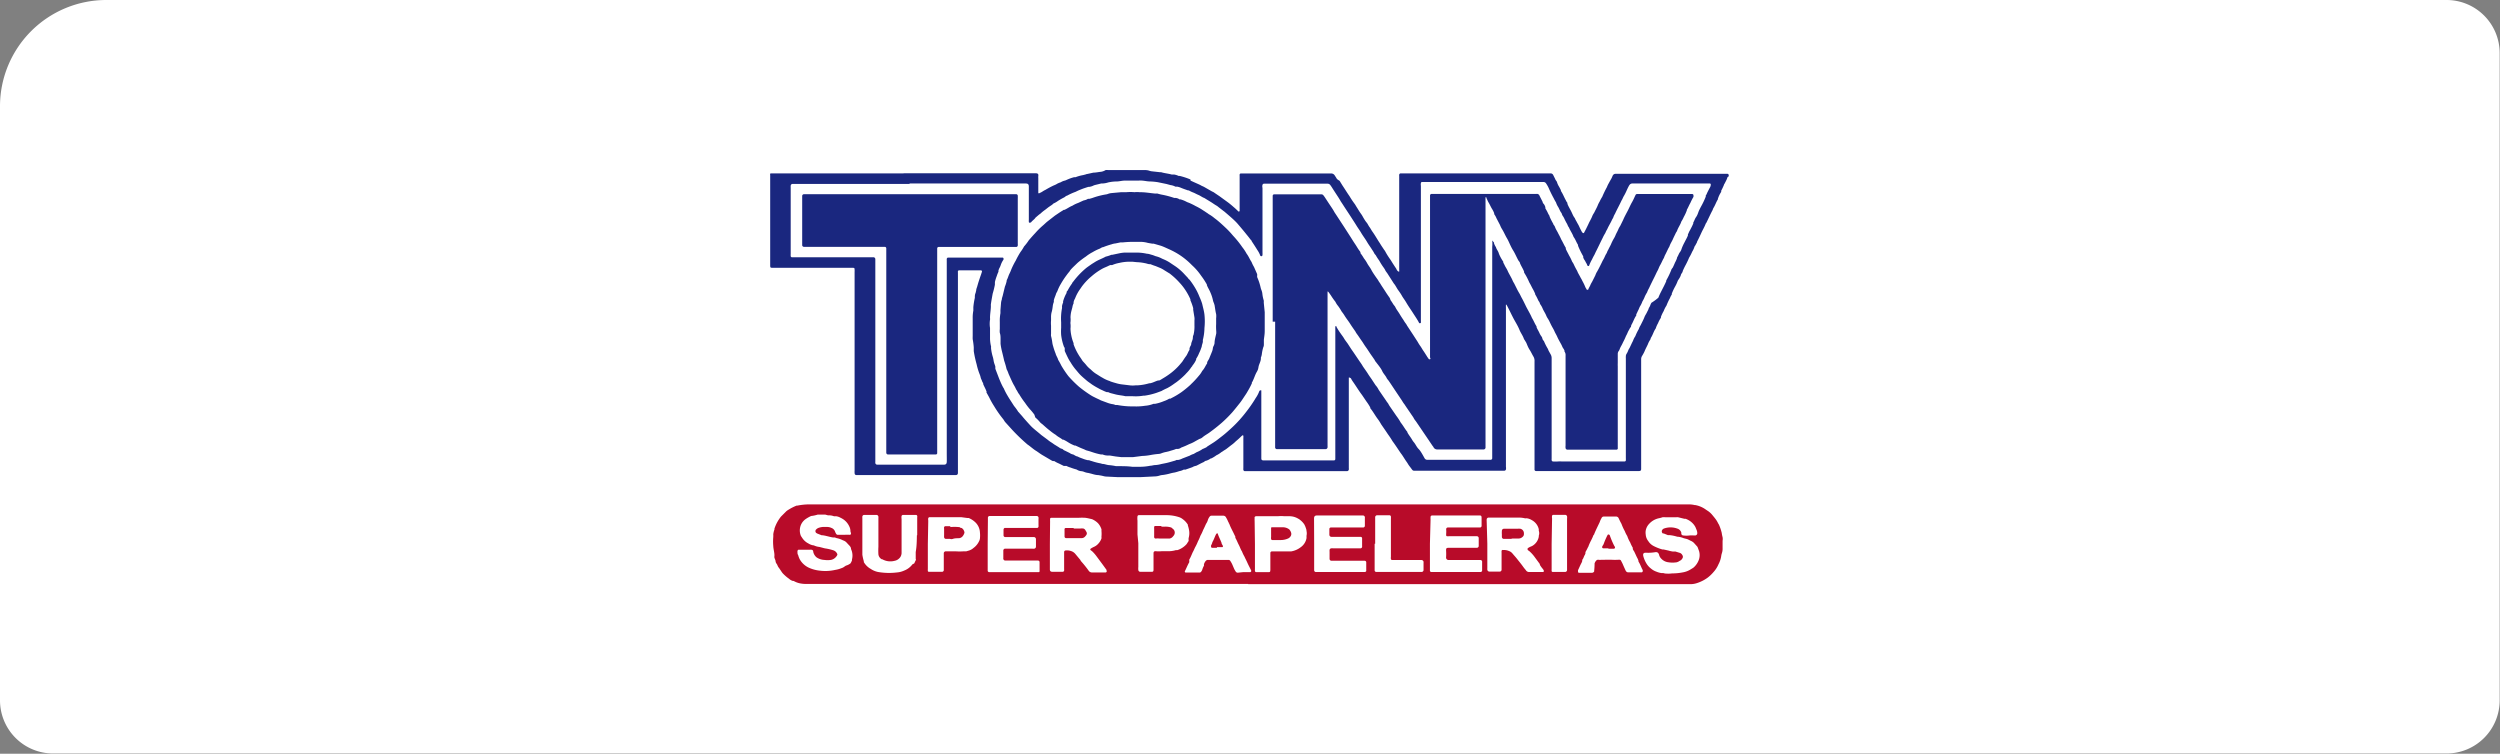 <svg xmlns="http://www.w3.org/2000/svg" viewBox="0 0 235.17 70.9"><rect x="0" y="0" width="235.17" height="70.9" fill="#808080" stroke="none"/><defs><style>.cls-1{fill:#fff;}.cls-2{fill:#1a277f;}.cls-3{fill:#b80b29;}</style></defs><title>TONY_COLOR</title><g id="Capa_2" data-name="Capa 2"><g id="Capa_1-2" data-name="Capa 1"><path class="cls-1" d="M10,0H230.14a5,5,0,0,1,5,5V65.88a5,5,0,0,1-5,5H5a5,5,0,0,1-5-5V10A10,10,0,0,1,10,0Z"/><path class="cls-2" d="M85,16.3H97.43c.16,0,.28.05.24.26a1.47,1.47,0,0,0,0,.21c0,.39,0,.79,0,1.19,0,.05,0,.11,0,.17s.07.07.09.05.21-.09.3-.16a2.28,2.28,0,0,1,.3-.17,8.14,8.14,0,0,1,.77-.41,1.73,1.73,0,0,0,.36-.18l.16-.07a.59.59,0,0,0,.16-.06,1.17,1.17,0,0,1,.35-.14.76.76,0,0,0,.16-.06,4.3,4.3,0,0,1,.71-.26l.14,0a3.67,3.67,0,0,1,.72-.2l.23-.06a.67.67,0,0,1,.19-.05l.54-.12c.24,0,.48-.06.72-.08A1.17,1.17,0,0,0,104,16a.59.59,0,0,1,.23,0l.49,0h3a1.2,1.2,0,0,1,.42.07,1.19,1.19,0,0,0,.26.05l.72.08s.08,0,.11,0c.32.1.65.12,1,.22l.23,0a1.51,1.51,0,0,1,.41.13l.11,0a6.81,6.81,0,0,1,1,.33L112,17a1.33,1.33,0,0,1,.21.09l.56.25.15.07a1.08,1.08,0,0,0,.24.12l.1.05.7.4c.08.05.16.07.23.12s.35.24.53.36l.77.56c.19.14.38.3.56.46a5.76,5.76,0,0,1,.44.41l0,0a.08.08,0,0,0,.12-.05s0-.09,0-.14V16.91c0-.13,0-.25,0-.38a.37.37,0,0,1,0-.11.12.12,0,0,1,.09-.1l.23,0h8.24a.39.39,0,0,1,.39.19c.07.11.14.21.2.32A1.27,1.27,0,0,0,126,17a.5.5,0,0,1,.08.12l.21.34c.23.34.44.69.66,1a8,8,0,0,0,.45.68c.09.11.15.24.23.36s.24.4.38.59.18.29.27.44.17.28.28.41.16.28.26.41.17.28.26.41c.23.32.42.65.64,1,.09.12.16.26.25.39l.24.36.07.09a6.48,6.48,0,0,0,.49.79c.09.13.17.27.26.41s.15.23.22.34a1.63,1.63,0,0,1,.11.17.43.43,0,0,0,.2.24h.06a.09.09,0,0,0,0-.05.37.37,0,0,0,0-.11c0-2.74,0-5.47,0-8.21v-.63a.49.49,0,0,1,0-.12.17.17,0,0,1,.11-.12h14.15a.27.27,0,0,1,.23.16l.17.34a.71.71,0,0,0,.13.22.46.46,0,0,1,.07.16,1.85,1.85,0,0,0,.13.29c.08.13.15.27.22.41l0,.07c.19.28.3.59.46.87a1,1,0,0,0,.15.25.2.2,0,0,1,0,.08c.11.3.29.56.42.85s.16.35.28.51a2.06,2.06,0,0,0,.17.33c.05.11.11.2.17.31s.15.33.24.49a1.28,1.28,0,0,0,.11.2s0,0,.06.06a.09.09,0,0,0,.11,0l.2-.38c.08-.17.17-.34.25-.52s.23-.42.32-.65.16-.28.23-.43.2-.38.28-.57a2.35,2.35,0,0,1,.19-.39,4.09,4.09,0,0,1,.25-.46s0,0,0,0a9.54,9.54,0,0,1,.44-.91,2.35,2.35,0,0,1,.19-.39c.06-.12.13-.24.2-.36a1.63,1.63,0,0,0,.11-.23l.06-.13a.3.3,0,0,1,.24-.14h10.5c.05,0,.1,0,.13.05a.22.22,0,0,1,0,.22c-.1,0-.11.14-.15.23s-.14.29-.22.44a.19.19,0,0,0-.05.1,5.52,5.52,0,0,1-.26.55s0,.07,0,.11a2.59,2.59,0,0,0-.31.65l0,.05c-.16.25-.25.54-.41.8a.47.47,0,0,0-.05.1,1,1,0,0,1-.11.24c-.15.3-.29.6-.44.91l-.09.18a.18.18,0,0,0-.05.07c-.11.3-.28.57-.41.86s-.26.56-.4.83c0,.07-.06.15-.1.22a1.09,1.09,0,0,1-.08.15.47.47,0,0,0-.06.09,2.09,2.09,0,0,1-.22.48,4.25,4.25,0,0,1-.29.56s0,0,0,0a7.08,7.08,0,0,1-.32.68,6.19,6.19,0,0,0-.28.58c0,.13-.14.23-.17.36s-.15.34-.26.49a.47.47,0,0,0-.05.1,3.47,3.47,0,0,1-.26.55,5.11,5.11,0,0,0-.29.63.2.2,0,0,1,0,.08,1.48,1.48,0,0,0-.17.33,5.74,5.74,0,0,0-.33.71,2.45,2.45,0,0,0-.26.51,3.47,3.47,0,0,0-.26.55s0,.05,0,.08a2.49,2.49,0,0,0-.27.51,2.45,2.45,0,0,0-.22.5l0,0c-.19.26-.26.57-.43.84-.05.07-.05.16-.09.22a1.94,1.94,0,0,0-.22.43c-.1.22-.22.43-.31.66a4.09,4.09,0,0,1-.25.46.6.6,0,0,0-.07.3v10.3c0,.14-.05.19-.19.2H144.5a.14.14,0,0,1-.15-.14.13.13,0,0,1,0-.06c0-.76,0-1.51,0-2.26V34a.78.78,0,0,0-.11-.47c-.12-.2-.21-.41-.34-.61s-.2-.37-.28-.57-.13-.23-.19-.35a.57.57,0,0,1-.08-.13c-.1-.3-.3-.55-.42-.85s-.31-.62-.48-.92c-.26-.47-.49-1-.74-1.44l0,0h-.05a0,0,0,0,0,0,0,.16.16,0,0,0,0,.08,1.48,1.48,0,0,0,0,.21c0,.63,0,1.27,0,1.91V43.91a.71.71,0,0,1,0,.25.16.16,0,0,1-.15.12h-8.5a.21.21,0,0,1-.13-.05.87.87,0,0,1-.09-.11c-.11-.16-.24-.3-.34-.47s-.16-.24-.24-.36l-.25-.39-.08-.12-.12-.16c-.26-.38-.5-.76-.77-1.12a7.31,7.31,0,0,0-.43-.65c-.21-.32-.42-.62-.64-.94l0,0a4.45,4.45,0,0,0-.38-.58c-.22-.31-.4-.64-.64-.93a.18.18,0,0,1,0-.07,4.83,4.83,0,0,0-.36-.56l-.42-.62,0,0c-.29-.38-.54-.8-.82-1.2a2.16,2.16,0,0,1-.22-.36s-.08-.06-.13-.07a.08.08,0,0,0-.07,0c0,.05,0,.09,0,.14,0,1.17,0,2.34,0,3.51,0,1.53,0,3,0,4.58,0,.09,0,.17,0,.26a.88.88,0,0,1,0,.17.18.18,0,0,1-.17.14h-9.63a.17.17,0,0,1-.12-.11,1.41,1.41,0,0,1,0-.2V41.21a1.79,1.79,0,0,0,0-.23s-.08-.07-.12,0l-.06.05a6.29,6.29,0,0,1-.47.43l-.07.06a3.08,3.08,0,0,1-.44.37l-.41.32c-.11.09-.25.15-.36.24l-.15.09a2,2,0,0,1-.46.29,2.83,2.83,0,0,1-.47.29l-.05,0a1.59,1.59,0,0,1-.43.22c-.11,0-.2.12-.31.16s-.36.18-.54.27l-.11.05a.93.93,0,0,0-.35.13s0,0,0,0l-.66.23a.43.43,0,0,0-.16,0,1.25,1.25,0,0,1-.41.14h0a3.81,3.81,0,0,1-.45.13,3.63,3.63,0,0,0-.45.1,4.67,4.67,0,0,1-.65.13,1.28,1.28,0,0,0-.34.07,1.7,1.7,0,0,1-.31.06l-1.39.07h-2.26l-1-.05c-.16,0-.32-.06-.48-.09l-.29-.05c-.22,0-.44-.07-.65-.13l-.28-.07a1.44,1.44,0,0,1-.42-.11.94.94,0,0,0-.28-.06.92.92,0,0,1-.33-.11.38.38,0,0,0-.13-.06,4.51,4.51,0,0,1-.52-.17,1.77,1.77,0,0,1-.38-.15l-.14,0-.11,0-.46-.23a2.3,2.3,0,0,1-.44-.23s-.09,0-.13,0a.52.52,0,0,1-.13-.06l-.85-.5c-.19-.11-.37-.25-.55-.37l0,0c-.31-.18-.57-.44-.86-.63l0,0a17.72,17.72,0,0,1-1.4-1.34l-.68-.75c-.08-.09-.13-.2-.2-.29a10.43,10.43,0,0,1-.86-1.23,7.44,7.44,0,0,1-.44-.78c-.08-.16-.18-.32-.26-.48s0,0,0-.08c-.08-.25-.22-.48-.32-.72,0-.06,0-.12-.07-.19l-.08-.21a1,1,0,0,1-.1-.27,1.52,1.52,0,0,0-.06-.2,6.06,6.06,0,0,1-.31-1,0,0,0,0,1,0,0,10.54,10.54,0,0,1-.27-1.24c0-.11,0-.23,0-.35a6.76,6.76,0,0,0-.1-.77,2.83,2.83,0,0,1,0-.29c0-.56,0-1.12,0-1.68a3.5,3.5,0,0,1,.06-.72c0-.11,0-.21,0-.32a6.45,6.45,0,0,1,.14-.88c0-.16,0-.31.07-.46l.06-.25c0-.14.08-.28.11-.42l.09-.31c.08-.25.16-.49.25-.74l.09-.28a.11.11,0,0,0-.08-.13H90.21a.11.11,0,0,0-.1.09.26.26,0,0,0,0,.11V44.48c0,.14-.07.2-.19.21H80.58c-.13,0-.19-.07-.19-.21a1.27,1.27,0,0,1,0-.2c0-.67,0-1.33,0-2V25.58a1.27,1.27,0,0,0,0-.2c0-.14,0-.19-.2-.19H72.67c-.18,0-.22,0-.22-.24V16.48a.2.2,0,0,1,0-.11s0-.06.06-.06H85Zm.55,1h-11a.18.18,0,0,0-.17.17,1.27,1.27,0,0,0,0,.2v6.2a1.64,1.64,0,0,0,0,.23.13.13,0,0,0,.1.1l.2,0h7.51a.18.18,0,0,1,.15.18c0,.13,0,.25,0,.38V42.06c0,.23,0,.46,0,.69v.12c0,.18,0,.36,0,.55a.66.66,0,0,0,0,.14.18.18,0,0,0,.16.15h6.29c.19,0,.26-.08.27-.26s0-.49,0-.73V24.46a.45.45,0,0,1,0-.11.15.15,0,0,1,.11-.12l.17,0h4.84l.15,0a.12.12,0,0,1,.07.14l0,.05a1.89,1.89,0,0,0-.26.51,2,2,0,0,1-.09.22,1.13,1.13,0,0,0-.13.32.42.42,0,0,1,0,.1,2.5,2.5,0,0,0-.15.38,3.89,3.89,0,0,0-.18.58s0,.07,0,.11a.69.69,0,0,0,0,.13,8.11,8.11,0,0,1-.21.85v0c-.06.33-.12.65-.17,1a.77.77,0,0,0,0,.15c0,.39-.09.79-.08,1.18a.25.25,0,0,1,0,.12,2.55,2.55,0,0,0,0,.78c0,.12,0,.25,0,.37s0,.16,0,.23,0,.29,0,.44a3.38,3.38,0,0,0,.1.71,1.2,1.2,0,0,0,0,.2,4.38,4.38,0,0,0,.17.8,2.3,2.3,0,0,1,.06.28,1.86,1.86,0,0,0,.1.39,1.42,1.42,0,0,1,.07.22c0,.06,0,.13,0,.2l.36.94c.1.24.2.48.32.71s.1.15.13.23a5.2,5.2,0,0,0,.32.62c.12.21.25.41.38.61l.25.39a4.74,4.74,0,0,1,.37.51.34.34,0,0,0,.08.09c.12.15.26.29.38.44s.48.55.73.82.66.57,1,.87l.58.43a3.18,3.18,0,0,0,.37.27c.12.07.22.16.34.23s.26.16.39.24a.63.63,0,0,0,.23.12.28.28,0,0,1,.15.08.31.31,0,0,0,.14.09l.47.23a.77.77,0,0,0,.32.14.55.55,0,0,1,.15.08l.15.08a.72.72,0,0,1,.22.08c.12.06.25.1.38.15a2.77,2.77,0,0,0,.49.15l.11,0a2.29,2.29,0,0,0,.28.09,5.67,5.67,0,0,0,.81.21l.17.05c.2,0,.39.09.59.11a5.21,5.21,0,0,1,.69.1l.2,0c.44,0,.89,0,1.33.06h.21l.49,0a5.07,5.07,0,0,0,1-.1c.14,0,.27-.05.41-.06a2.59,2.59,0,0,0,.62-.1l.4-.08c.3-.06.6-.16.9-.24l.13-.06a.33.33,0,0,1,.13,0,1.3,1.3,0,0,0,.42-.14l.13-.05.57-.22a1.53,1.53,0,0,1,.37-.16l.1-.06.17-.1a2.52,2.52,0,0,0,.56-.3.69.69,0,0,1,.13-.05l.13-.07c.08,0,.15-.1.22-.14l.58-.37c.26-.17.5-.37.75-.56s.49-.4.72-.61a12,12,0,0,0,.95-.94c.23-.26.45-.52.66-.8a12.44,12.44,0,0,0,.78-1.12l.07-.12a2.76,2.76,0,0,0,.33-.61.19.19,0,0,1,.1-.13.3.3,0,0,1,.11,0s0,.07,0,.1c0,.44,0,.89,0,1.33,0,1.18,0,2.36,0,3.54v1.42c0,.14.05.19.19.2h6.67a.17.17,0,0,0,.1-.1s0-.06,0-.09c0-.32,0-.64,0-1V34.4c0-1.15,0-2.3,0-3.45a1.36,1.36,0,0,1,0-.2s0,0,0-.05a.09.09,0,0,1,.11,0l0,.05a6.05,6.05,0,0,0,.4.63c.1.15.22.29.31.45s.23.33.35.5l.33.51.23.33.52.77c.1.15.21.29.3.45s.36.51.52.77.31.44.45.67l.27.41a1.8,1.8,0,0,1,.29.43l0,0,.41.6.31.45c.06.11.16.2.21.31s.2.31.3.46l.44.64a5.23,5.23,0,0,1,.41.63c.23.28.39.6.62.87l0,.05c.13.24.31.45.44.68a1.7,1.7,0,0,0,.15.22c.18.2.27.46.47.66s.39.57.56.87a.28.28,0,0,0,.21.14h5.86l.17,0a.15.15,0,0,0,.12-.14V23.23a3.08,3.08,0,0,0,0-.61s0,0,0,0,0,0,0,0h0l.17.2,0,.07a1.52,1.52,0,0,0,.18.36c.05.2.2.35.26.55s.25.56.43.82c0,0,0,.05,0,.08l.12.23c.08.19.21.35.29.54s.19.37.29.56a3.59,3.59,0,0,1,.17.34,1.24,1.24,0,0,0,.1.2,1.62,1.62,0,0,1,.1.18l.22.44c.07.14.14.27.22.4s.15.3.23.44.24.46.35.69c.19.4.44.78.61,1.19.16.25.26.54.43.79l0,.07c.07.2.19.36.27.55a1.78,1.78,0,0,0,.17.3.49.49,0,0,1,.11.23.35.35,0,0,0,.08.16l.07.09a5,5,0,0,0,.35.69,1.54,1.54,0,0,1,.08.19l.21.38a.68.68,0,0,1,.08.34v9.45a.66.66,0,0,0,0,.14.15.15,0,0,0,.11.12,4.15,4.15,0,0,0,.49,0,2.06,2.06,0,0,1,.35,0h5.91a.12.12,0,0,0,.12-.1,1.49,1.49,0,0,0,0-.21c0-.26,0-.52,0-.78V33.71a1.09,1.09,0,0,1,0-.18.45.45,0,0,1,.07-.25,1.68,1.68,0,0,0,.16-.33.31.31,0,0,1,.05-.1l.09-.16.17-.36c.05-.12.12-.22.16-.34a1.55,1.55,0,0,1,.19-.36,4.73,4.73,0,0,1,.33-.68v0a1.33,1.33,0,0,1,.16-.34l.17-.34a4.28,4.28,0,0,0,.2-.44c.06-.16.16-.29.23-.44s.13-.23.17-.37a.19.19,0,0,1,.05-.1,1.51,1.51,0,0,0,.09-.18,1.23,1.23,0,0,1,.12-.26A4.64,4.64,0,0,0,156,28a5.45,5.45,0,0,1,.25-.55c.17-.34.35-.67.49-1l0-.07a7.52,7.52,0,0,0,.48-1c0-.05.05-.09.07-.13l.07-.09c.07-.15.14-.3.2-.45a2.57,2.57,0,0,0,.2-.45l0-.05c.11-.15.15-.33.26-.48s.14-.24.18-.37a4.66,4.66,0,0,1,.28-.6c.1-.21.22-.4.3-.62l0-.1c.06-.09.09-.2.14-.29s.11-.19.15-.28a4,4,0,0,0,.22-.47.12.12,0,0,1,0-.08c.1-.16.14-.34.25-.49s.17-.32.23-.49.14-.3.21-.45a7.52,7.52,0,0,0,.48-1,.31.31,0,0,1,0-.1.72.72,0,0,0,.12-.23c.09-.18.18-.36.28-.54a.55.55,0,0,0,.07-.28.11.11,0,0,0-.07-.08h-7.3a.32.32,0,0,0-.26.12.67.67,0,0,0-.09.14c-.07.13-.13.26-.19.39a4.66,4.66,0,0,1-.25.5c-.09.14-.14.31-.24.46-.19.42-.42.82-.61,1.24a1.5,1.5,0,0,0-.16.34.54.54,0,0,1-.07.13,1.51,1.51,0,0,0-.09.18c-.13.27-.29.52-.41.8a2,2,0,0,0-.18.36,3.37,3.37,0,0,0-.25.46c-.21.41-.4.83-.61,1.24-.07.13-.12.27-.19.39s-.14.26-.2.39a3.67,3.67,0,0,0-.28.6s0,0,0,0a.08.08,0,0,1-.12,0s-.05,0-.06-.07-.09-.19-.14-.28a1,1,0,0,0-.1-.18.91.91,0,0,1-.13-.26.47.47,0,0,0,0-.1c-.18-.31-.34-.63-.49-1a.2.2,0,0,0,0-.08c-.16-.24-.24-.52-.42-.75,0,0,0,0,0,0-.1-.3-.29-.55-.41-.83a.33.33,0,0,0-.06-.1s-.05-.08-.07-.13a1.47,1.47,0,0,0-.14-.28c-.06-.12-.13-.24-.18-.36a1.56,1.56,0,0,0-.16-.28c-.07-.09-.07-.22-.15-.31s-.17-.34-.27-.51a1.78,1.78,0,0,1-.21-.44,3.59,3.59,0,0,1-.21-.38c-.17-.31-.33-.63-.49-1a3.18,3.18,0,0,0-.23-.4.29.29,0,0,0-.27-.14H133.79c-.06,0-.1,0-.13.11a.71.71,0,0,0,0,.25V28c0,.75,0,1.49,0,2.24a.26.26,0,0,1,0,.11.08.08,0,0,1-.09.05s-.05,0-.06,0-.1-.19-.16-.28c-.15-.25-.32-.5-.48-.75s-.4-.59-.58-.9-.32-.46-.45-.71a5.5,5.5,0,0,0-.34-.5c-.12-.18-.21-.37-.34-.54a.71.71,0,0,1-.1-.14l-.5-.78c-.05-.09-.12-.17-.18-.26a.37.37,0,0,1-.07-.12,1.76,1.76,0,0,0-.14-.23,6,6,0,0,1-.43-.68,4.45,4.45,0,0,1-.33-.51,1,1,0,0,1-.13-.16,2.07,2.07,0,0,0-.19-.32c-.16-.26-.35-.51-.5-.77s-.38-.56-.55-.85-.3-.45-.44-.68-.35-.55-.53-.83-.53-.8-.79-1.21l-.16-.24c-.13-.24-.28-.46-.43-.69s-.22-.34-.33-.51a3.78,3.78,0,0,0-.22-.33.31.31,0,0,0-.25-.13h-6a.15.15,0,0,0-.13.11.54.54,0,0,0,0,.28v3.92c0,.17,0,.34,0,.52s0,.48,0,.72,0,.6,0,.9a1.77,1.77,0,0,1,0,.23.13.13,0,0,1-.08.14c-.06,0-.12,0-.15-.11a2.23,2.23,0,0,0-.26-.48c-.17-.28-.34-.54-.52-.81,0-.07-.1-.14-.15-.21s-.22-.29-.34-.43c-.26-.33-.54-.66-.83-1s-.83-.79-1.26-1.16l-.07-.05-.48-.37a1.33,1.33,0,0,0-.19-.14c-.18-.1-.35-.23-.53-.34l-.62-.38c-.19-.06-.35-.2-.54-.28s-.29-.14-.44-.21a2.52,2.52,0,0,1-.47-.22l-.08,0c-.22-.08-.44-.15-.65-.24a1.65,1.65,0,0,0-.36-.11l-.17,0a1.29,1.29,0,0,0-.47-.15l-.36-.1-.82-.17a5.85,5.85,0,0,0-.72-.07c-.26,0-.5-.06-.75-.08s-.27,0-.41,0h-.87l-.37,0c-.24,0-.48.07-.72.08a3.84,3.84,0,0,0-.83.09,2.05,2.05,0,0,1-.54.1.53.53,0,0,0-.12,0l-.53.13a1.06,1.06,0,0,0-.19.06,1.28,1.28,0,0,1-.42.13l-.08,0c-.24.08-.48.15-.71.25a4,4,0,0,0-.47.21,5.54,5.54,0,0,0-.82.37c-.09,0-.18.12-.27.16a6.65,6.65,0,0,0-.58.33,2,2,0,0,1-.37.22.27.27,0,0,0-.12.09,1.59,1.59,0,0,1-.21.15l-.19.13-.32.25a3.47,3.47,0,0,0-.43.35l-.14.1-.33.28c-.1.17-.28.26-.4.42a.2.2,0,0,1-.13.06.08.08,0,0,1-.1-.07,1.69,1.69,0,0,1,0-.23c0-1,0-2.07,0-3.1,0-.22-.09-.29-.3-.29H85.57Z"/><path class="cls-3" d="M117.41,54.93H75.8a2.76,2.76,0,0,1-.57-.06,2,2,0,0,1-.57-.22.18.18,0,0,0-.07,0,.91.91,0,0,1-.37-.21A3.54,3.54,0,0,1,73.7,54a1.22,1.22,0,0,1-.2-.25l-.21-.31a.9.9,0,0,1-.17-.3l-.06-.1a.51.51,0,0,1-.1-.21c0-.12-.07-.24-.11-.36a.87.87,0,0,1,0-.22c0-.3-.1-.59-.11-.89a4.74,4.74,0,0,1,0-.84,2.34,2.34,0,0,0,0-.26,1.85,1.85,0,0,1,.11-.45l0-.08a3.62,3.62,0,0,1,.62-1.14l.51-.51a2,2,0,0,1,.24-.16,4.4,4.4,0,0,1,.72-.36l.08,0a5.77,5.77,0,0,1,.92-.11h82.84a2.25,2.25,0,0,1,.63.06h.06a2.46,2.46,0,0,1,1,.43l.24.16a1.94,1.94,0,0,1,.36.34c.13.16.27.32.39.5s.14.27.23.4a4.33,4.33,0,0,1,.27.79,2.83,2.83,0,0,0,.08.4,1,1,0,0,1,0,.34v.7a1.33,1.33,0,0,1-.07.48,1.46,1.46,0,0,0-.05.2,2.38,2.38,0,0,1-.26.82l0,0a2.59,2.59,0,0,1-.48.75,3.52,3.52,0,0,1-.52.5,3.48,3.48,0,0,1-1,.52,1.94,1.94,0,0,1-.63.11H117.41Zm17.1-3.78h0v2.53a.14.14,0,0,0,.13.13h4.64a.16.16,0,0,0,.14-.13s0,0,0-.08v-.7a.24.24,0,0,0,0-.08.16.16,0,0,0-.16-.14h-3a.23.23,0,0,1-.23-.25,4.64,4.64,0,0,0,0-.64c0-.18,0-.26.25-.26h2.67a.18.18,0,0,0,.15-.16c0-.25,0-.5,0-.75a.18.18,0,0,0-.18-.18h-2.61a.69.69,0,0,1-.2,0,.08.08,0,0,1-.07-.08,1,1,0,0,1,0-.17,2.42,2.42,0,0,0,0-.38.16.16,0,0,1,.16-.19h3.05a.18.18,0,0,0,.12-.12.19.19,0,0,0,0-.08c0-.23,0-.47,0-.7s-.07-.23-.23-.23h-4.44a.15.15,0,0,0-.13.12,2.46,2.46,0,0,0,0,.26Zm-41.6,0h0v2.55a.16.16,0,0,0,.12.12h4.55l.14,0a.08.08,0,0,0,.07-.08.43.43,0,0,0,0-.11v-.67s0-.06,0-.09a.15.15,0,0,0-.15-.14h-3.1a.2.2,0,0,1-.16-.15.28.28,0,0,1,0-.09v-.72a.18.18,0,0,1,.18-.16h2.52a.9.9,0,0,0,.23,0,.2.2,0,0,0,.14-.17v-.73a.2.2,0,0,0-.19-.19H94.55a.16.16,0,0,1-.15-.15l0-.55a.19.19,0,0,1,.11-.16l.17,0h2.9a.14.14,0,0,0,.11-.12.49.49,0,0,0,0-.12c0-.2,0-.4,0-.61a.36.36,0,0,0,0-.14.17.17,0,0,0-.17-.13H93.08a.16.16,0,0,0-.15.15c0,.07,0,.15,0,.23Zm47,0h0v2.32a.41.41,0,0,0,0,.11.2.2,0,0,0,.19.19h1a.19.19,0,0,0,.15-.15s0-.08,0-.12c0-.5,0-1,0-1.51a1,1,0,0,1,0-.17.11.11,0,0,1,.07-.08.16.16,0,0,1,.09,0,1.19,1.19,0,0,1,.53.09.76.76,0,0,1,.33.23c.15.18.31.35.45.53s.38.47.55.71.2.24.28.36a.36.36,0,0,0,.3.15h1.19l.11,0a.1.1,0,0,0,.07-.14.64.64,0,0,0-.08-.14,2.7,2.7,0,0,1-.29-.4l0-.07-.45-.61a3.53,3.53,0,0,0-.51-.58l-.19-.14s0-.13,0-.15a1.55,1.55,0,0,1,.36-.19l.1-.05a1.26,1.26,0,0,0,.59-.85s0-.06,0-.09a.72.72,0,0,0,0-.48l0-.14a1.3,1.3,0,0,0-.65-.85,1.2,1.2,0,0,0-.51-.18.47.47,0,0,1-.17,0,2.24,2.24,0,0,0-.52-.06H140a.19.19,0,0,0-.15.15,1.48,1.48,0,0,0,0,.21Zm-16.29,0h0v2.49a.17.17,0,0,0,.16.17h4.64s.09-.06.1-.09,0,0,0-.06v-.75a.15.15,0,0,0-.14-.16h-3.13a.18.18,0,0,1-.18-.19c0-.22,0-.44,0-.66a.88.88,0,0,1,0-.17.18.18,0,0,1,.16-.15,1,1,0,0,1,.17,0H128a.16.16,0,0,0,.13-.13.13.13,0,0,0,0-.06v-.66s0-.08,0-.12a.15.15,0,0,0-.12-.11h-2.78a.2.2,0,0,1-.18-.2c0-.18,0-.36,0-.55a.15.15,0,0,1,.13-.13l.23,0h2.84a.17.17,0,0,0,.14-.14V49.4c0-.23,0-.45,0-.67a.19.19,0,0,0,0-.08.18.18,0,0,0-.18-.16h-4.32c-.2,0-.28.08-.28.3ZM77.64,48.41H77.2l-.29,0a3.13,3.13,0,0,1-.53.12l-.06,0a3.35,3.35,0,0,0-.55.31,1.28,1.28,0,0,0-.51.81v0a1.34,1.34,0,0,0,.07.74.53.53,0,0,0,.06.1l.08.12a1.47,1.47,0,0,0,.57.51,1.3,1.3,0,0,0,.46.18l.05,0a1.61,1.61,0,0,0,.53.15l.31.08a1.83,1.83,0,0,0,.25.06,4.55,4.55,0,0,1,.73.17.6.6,0,0,1,.38.33.14.14,0,0,1,0,.14,1,1,0,0,1-.12.17.84.84,0,0,1-.46.27,2.24,2.24,0,0,1-.63,0,1.39,1.39,0,0,1-.71-.23.52.52,0,0,1-.11-.1.93.93,0,0,1-.22-.43c0-.18-.13-.21-.29-.2h-.09l-.55,0h-.32l-.14,0a.14.14,0,0,0-.09.13.39.39,0,0,0,0,.15c0,.07,0,.14.06.22a1.93,1.93,0,0,0,.15.4,1.9,1.9,0,0,0,.83.78,3.28,3.28,0,0,0,1.06.29,4.11,4.11,0,0,0,1.44-.07,2.64,2.64,0,0,0,.61-.17.75.75,0,0,0,.25-.13l.15-.1A1.27,1.27,0,0,0,80,53a1.22,1.22,0,0,0,.14-.28.13.13,0,0,0,0-.08,1.44,1.44,0,0,0-.09-1l0-.08a.65.65,0,0,0-.17-.26L79.6,51a.81.81,0,0,0-.3-.17,2.14,2.14,0,0,0-.6-.21l-.16-.06-.17,0c-.34-.05-.67-.17-1-.21l-.08,0-.41-.16-.1-.06a.22.22,0,0,1,0-.33.6.6,0,0,1,.21-.14,1.51,1.51,0,0,1,.63-.09h.14a1,1,0,0,1,.45.09.57.57,0,0,1,.34.34,1,1,0,0,0,.1.21.18.18,0,0,0,.16.1c.22,0,.43,0,.64,0a2.7,2.7,0,0,1,.49,0,.13.13,0,0,0,.11-.08A.57.57,0,0,0,80,50a1,1,0,0,0-.11-.48,1.62,1.62,0,0,0-.52-.64,2.17,2.17,0,0,0-.33-.19,1.1,1.1,0,0,0-.41-.13.67.67,0,0,1-.19,0,1.27,1.27,0,0,0-.54-.08Zm21.12,2.78h0v2.37c0,.16.07.21.21.23h1a.15.15,0,0,0,.13-.11,1.11,1.11,0,0,0,0-.17c0-.35,0-.7,0-1,0-.19,0-.38,0-.58a.15.15,0,0,1,.14-.15,1.16,1.16,0,0,1,.49.05.85.85,0,0,1,.41.26l.5.6c0,.06.08.13.13.19a10.16,10.16,0,0,1,.65.82.37.37,0,0,0,.32.15H104a.11.11,0,0,0,.09-.17.25.25,0,0,0,0-.07l-.34-.47-.6-.81a3.57,3.57,0,0,0-.4-.46,1.67,1.67,0,0,0-.16-.12.09.09,0,0,1,0-.13,2,2,0,0,1,.32-.18,1.15,1.15,0,0,0,.38-.27,1.42,1.42,0,0,0,.32-.51.49.49,0,0,0,0-.16,2.81,2.81,0,0,0,0-.58.32.32,0,0,0,0-.14,1.55,1.55,0,0,0-.33-.57,1.84,1.84,0,0,0-.55-.37c-.21-.05-.41-.1-.62-.13a5,5,0,0,0-.67,0H99l-.14,0a.13.13,0,0,0-.08.08,2,2,0,0,0,0,.23Zm58.52,2.75a5.34,5.34,0,0,0,1.08-.11,2,2,0,0,0,.71-.29l.13-.08a.71.71,0,0,0,.14-.1,1.75,1.75,0,0,0,.44-.63,1.33,1.33,0,0,0,.05-.88l-.12-.33a.47.47,0,0,0-.05-.1l-.27-.3a.88.88,0,0,0-.33-.24c-.11-.05-.22-.12-.33-.16s-.25-.06-.37-.1a1.87,1.87,0,0,0-.53-.13l-.05,0a3.45,3.45,0,0,0-.71-.15l-.17,0-.4-.16-.08,0a.24.24,0,0,1-.07-.31.36.36,0,0,1,.17-.15,1.85,1.85,0,0,1,1.25,0,.57.57,0,0,1,.39.39.36.36,0,0,0,0,.11.19.19,0,0,0,.19.15,2.25,2.25,0,0,0,.58,0,2.69,2.69,0,0,1,.4,0h.15a.21.21,0,0,0,.18-.2.81.81,0,0,0-.06-.31l-.12-.29-.06-.1a1.64,1.64,0,0,0-.72-.61l-.13-.06-.13,0-.57-.14a.65.65,0,0,0-.2,0h-1a1,1,0,0,0-.29,0,2,2,0,0,1-.33.09,1.72,1.72,0,0,0-.92.53,1.23,1.23,0,0,0-.32.63,1.17,1.17,0,0,0,0,.37,1.11,1.11,0,0,0,.24.62v0a1.3,1.3,0,0,0,.48.45,4.28,4.28,0,0,0,.86.34s.07,0,.11,0l.45.1a2.59,2.59,0,0,0,.4.09l.25,0,.39.12a.4.4,0,0,1,.26.21.27.27,0,0,1,0,.33.47.47,0,0,1-.23.21l-.15.09-.13.05a2.45,2.45,0,0,1-.81,0,1.07,1.07,0,0,1-.65-.33.76.76,0,0,1-.2-.32.56.56,0,0,0-.07-.18.25.25,0,0,0-.22-.12h-.06a4.37,4.37,0,0,1-.72.06,1.42,1.42,0,0,0-.29,0,.17.17,0,0,0-.15.2v.06a2.58,2.58,0,0,0,.34.8,1.73,1.73,0,0,0,.39.42,1.56,1.56,0,0,0,.5.29,2.05,2.05,0,0,0,.5.14l.17,0a1.14,1.14,0,0,0,.37.05A2.43,2.43,0,0,0,157.28,53.94Zm-71-3.59h0v-1.3c0-.13,0-.26,0-.38a.32.32,0,0,0,0-.14.12.12,0,0,0-.1-.09H84.92a.17.17,0,0,0-.11.09.93.93,0,0,0,0,.29c0,.76,0,1.52,0,2.29,0,.3,0,.61,0,.92a.76.76,0,0,1-.11.36.85.85,0,0,1-.57.37A1.53,1.53,0,0,1,83,52.61l-.05,0a.61.61,0,0,1-.32-.46,5.81,5.81,0,0,1,0-.72V48.77a1,1,0,0,0,0-.17.19.19,0,0,0-.15-.16H81.27a.17.17,0,0,0-.15.15,1,1,0,0,0,0,.17v2.35c0,.36,0,.71,0,1.07a4.29,4.29,0,0,0,.14.62.2.2,0,0,0,0,.08,1.75,1.75,0,0,0,.6.61.33.33,0,0,1,.1.06,1.92,1.92,0,0,0,.61.25,6,6,0,0,0,1.79.05,2,2,0,0,0,.7-.18,1.73,1.73,0,0,0,.66-.45l.13-.15A.75.75,0,0,0,86,53c.05-.1.09-.2.14-.29s0-.1,0-.14c0-.21,0-.42,0-.64C86.24,51.37,86.24,50.86,86.25,50.35Zm1,.82h0v2.34a1.27,1.27,0,0,0,0,.2.11.11,0,0,0,.08.08l.14,0h1.1a.17.17,0,0,0,.18-.19v-.14c0-.46,0-.93,0-1.39a.19.19,0,0,1,.19-.21h.9a5.29,5.29,0,0,0,.8,0l.23,0,.17-.05a1.14,1.14,0,0,0,.5-.26,1.65,1.65,0,0,0,.52-.62.78.78,0,0,0,.09-.27,2.79,2.79,0,0,0,0-.58,1.41,1.41,0,0,0-.49-1,2,2,0,0,0-.56-.35l-.11,0-.6-.08-.35,0H87.42a.15.15,0,0,0-.1.09.62.62,0,0,0,0,.23Zm19.8-.07h0c0,.74,0,1.49,0,2.23a1.42,1.42,0,0,0,0,.29.19.19,0,0,0,.2.17h1c.16,0,.23,0,.23-.21V52.45c0-.14,0-.27,0-.41s.08-.2.2-.19h0a2.81,2.81,0,0,0,.58,0h.52a2.41,2.41,0,0,0,.8-.1l.14,0,.14-.05a2,2,0,0,0,.69-.47c.09-.09.14-.22.23-.33a.19.19,0,0,0,0-.08,1.94,1.94,0,0,1,0-.2,1.65,1.65,0,0,0,.06-.63,2.83,2.83,0,0,0-.13-.56l0-.07a1.77,1.77,0,0,0-.49-.53,1.06,1.06,0,0,0-.33-.18,3.8,3.8,0,0,0-1.11-.19h-2.69a.13.13,0,0,0-.12.11,1.75,1.75,0,0,0,0,.4c0,.21,0,.42,0,.64s0,.44,0,.66Zm9.86,2.72h.67a.12.12,0,0,0,.09-.15.43.43,0,0,0,0,0c-.12-.25-.25-.48-.36-.73s-.19-.38-.27-.57a3.27,3.27,0,0,1-.24-.5c-.13-.19-.19-.42-.3-.62s-.19-.44-.32-.65a.36.36,0,0,1,0-.11l-.09-.18c-.15-.33-.34-.65-.47-1a.33.33,0,0,0-.06-.1c0-.06-.05-.11-.07-.16a2.42,2.42,0,0,0-.18-.36.29.29,0,0,0-.28-.18h-1.1a.2.2,0,0,0-.17.09,1,1,0,0,0-.18.36,1.28,1.28,0,0,1-.11.24.75.75,0,0,0-.07.12c-.08.18-.16.36-.25.53a3.94,3.94,0,0,1-.26.55,3.43,3.43,0,0,1-.23.52,4.16,4.16,0,0,1-.22.48c-.09.15-.15.33-.24.49s-.21.52-.36.75c0,0,0,.08,0,.11a.78.78,0,0,1,0,.14c-.16.27-.27.57-.42.86a.12.12,0,0,0,.07.11h1.3a.2.2,0,0,0,.19-.11.51.51,0,0,0,.09-.18,1.84,1.84,0,0,1,.15-.35.35.35,0,0,0,0-.13.92.92,0,0,1,.16-.31.28.28,0,0,1,.25-.11h.93c.31,0,.62,0,.93,0h.06a.18.18,0,0,1,.14.08,2.17,2.17,0,0,1,.19.33l.18.42a1.71,1.71,0,0,0,.13.23.23.23,0,0,0,.23.14Zm1.11-2.65h0v2.35a1.5,1.5,0,0,0,0,.2.14.14,0,0,0,.1.1h1.12c.19,0,.22,0,.23-.21V52a.15.15,0,0,1,.13-.13h.81c.31,0,.62,0,.93,0h.08a2,2,0,0,0,.9-.39,1.33,1.33,0,0,0,.55-.85,1.74,1.74,0,0,0,0-.22,1.07,1.07,0,0,0,0-.47c0-.14-.07-.28-.11-.41l-.09-.19a1.73,1.73,0,0,0-.39-.42.8.8,0,0,0-.19-.13,1.61,1.61,0,0,0-.8-.23h-.52a2.79,2.79,0,0,0-.58,0h-2.08a.2.2,0,0,0-.12.08.57.57,0,0,0,0,.14,1.33,1.33,0,0,0,0,.2Zm33.45,1.48a6.07,6.07,0,0,0,.83,0,.18.18,0,0,1,.15.08c.06.12.13.24.18.36s.17.39.26.58a.28.28,0,0,0,.22.17h1.3a.13.13,0,0,0,.09-.13s0-.06,0-.08c-.15-.26-.23-.55-.4-.8l0-.06a1.2,1.2,0,0,0-.13-.31c-.09-.18-.16-.35-.25-.53a.47.47,0,0,0-.07-.12.76.76,0,0,1-.09-.18.36.36,0,0,0,0-.11,3.17,3.17,0,0,1-.24-.49,3.08,3.08,0,0,1-.28-.61,2.47,2.47,0,0,1-.23-.46,4.6,4.6,0,0,1-.31-.68l0,0q-.15-.27-.27-.54a.27.27,0,0,0-.21-.15h-1.18a.23.23,0,0,0-.2.11l-.12.23-.08.21c-.17.36-.35.71-.5,1.08,0,0,0,.06-.06.1a.52.52,0,0,0-.06.13c-.05.13-.11.24-.17.37a4.9,4.9,0,0,0-.24.52.31.31,0,0,1-.06.13,5,5,0,0,1-.24.46s0,.08,0,.11a.59.59,0,0,1-.06.16c-.1.15-.12.33-.24.46a.49.49,0,0,0,0,.11l-.06.16c-.13.23-.22.47-.34.71l0,.11s0,.13.08.13l.18,0h1.07a.26.26,0,0,0,.19-.12l0-.05A6.72,6.72,0,0,0,150,53a.69.69,0,0,1,.14-.25.24.24,0,0,1,.25-.09.87.87,0,0,0,.23,0Zm-22.19-1.5h0v1c0,.28,0,.56,0,.84s0,.42,0,.64a.15.15,0,0,0,.15.17h4.29a.18.18,0,0,0,.16-.18v-.7a.24.24,0,0,0,0-.08.21.21,0,0,0-.18-.16h-2.79a.13.13,0,0,1-.1-.09.68.68,0,0,1,0-.2V48.82a1.85,1.85,0,0,0,0-.23.14.14,0,0,0-.14-.12h-1.13a.19.19,0,0,0-.21.21v2.47Zm16.65,0h0v2.38a1.41,1.41,0,0,0,0,.2.11.11,0,0,0,.08.07l.11,0h1.11a.19.19,0,0,0,.15-.16V49.93c0-.22,0-.43,0-.64V48.8a.85.85,0,0,0,0-.23.19.19,0,0,0-.17-.14h-1.12a.13.13,0,0,0-.12.08.69.69,0,0,0,0,.25Z"/><path class="cls-2" d="M119.72,30.26V18.55c0-.05,0-.1,0-.15a.17.17,0,0,1,.11-.12h4.47a.25.25,0,0,1,.18.08l.12.16.38.58.26.39a4.94,4.94,0,0,1,.3.49l.16.24.7,1.07.56.87c.17.26.33.53.5.78s.26.43.41.63.07.11.11.17a.2.2,0,0,0,0,.08,4,4,0,0,1,.32.48,3.2,3.2,0,0,1,.3.45c.12.23.29.42.4.64s.38.61.59.9c.06.08.1.18.17.27s.15.24.23.36.28.42.41.63l.21.31a1.14,1.14,0,0,1,.18.3.05.05,0,0,0,0,.05,3.62,3.62,0,0,1,.27.41l.14.18a.33.33,0,0,1,.06.1c.11.23.27.42.4.64s.23.37.36.56a2.82,2.82,0,0,0,.24.36,1.28,1.28,0,0,1,.1.17l.56.85.44.68a3.54,3.54,0,0,0,.26.41c.1.14.18.3.28.44s.22.34.33.51a.48.48,0,0,0,.12.16c0,.05.08.16.17.11s0-.12,0-.18c0-.26,0-.52,0-.78v-14c0-.15,0-.29,0-.44a.15.15,0,0,1,.15-.15h9.88a.25.25,0,0,1,.26.15c.1.21.21.41.31.62,0,0,0,.11.08.15a.91.91,0,0,1,.17.34.93.93,0,0,0,0,.1c.07.12.15.25.21.38a2.11,2.11,0,0,0,.18.33.05.05,0,0,1,0,.05,6.38,6.38,0,0,0,.35.69c0,.07.07.12.1.18a.54.54,0,0,1,.07.13c.07.22.22.41.31.62a5.85,5.85,0,0,1,.28.56c.15.25.26.52.42.77a.31.31,0,0,1,0,.1c.09.21.21.41.31.62a3.89,3.89,0,0,1,.27.54.33.33,0,0,0,.06.1l.09.15a6.54,6.54,0,0,0,.3.59,1.75,1.75,0,0,1,.11.24l.21.38c.06.13.15.25.2.38a4.73,4.73,0,0,1,.29.6,1,1,0,0,0,.1.17c0,.05.05.09.11.08s.06,0,.08-.07.14-.26.19-.39.13-.24.19-.36.17-.34.26-.52,0-.09.05-.13l.06-.13c.19-.31.34-.63.5-.95a3,3,0,0,1,.16-.31c.11-.18.17-.39.29-.56a.59.59,0,0,0,.06-.14,1.24,1.24,0,0,1,.1-.2c.08-.17.17-.33.25-.49a4.48,4.48,0,0,1,.31-.62,1.79,1.79,0,0,0,.12-.24c.08-.21.21-.4.29-.62a2.54,2.54,0,0,1,.16-.28l.28-.57c.12-.29.28-.57.43-.86s.25-.54.4-.8.21-.43.32-.65a.18.18,0,0,1,.2-.12h5.13a.13.13,0,0,1,.13.16.35.35,0,0,1,0,.11,5.07,5.07,0,0,0-.29.57c-.12.2-.2.43-.33.64l0,.05a4,4,0,0,1-.29.63,2.55,2.55,0,0,1-.23.43,0,0,0,0,0,0,0c-.09.3-.29.55-.39.84a.44.44,0,0,1-.08.15s-.05.08-.07.13-.18.36-.26.55-.24.42-.31.65a1.62,1.62,0,0,1-.1.18c-.11.22-.21.45-.33.67l-.06.14a.69.69,0,0,1-.05.13c-.13.21-.21.44-.33.64s-.16.37-.26.55-.18.37-.27.55c-.18.36-.36.72-.53,1.09a2,2,0,0,0-.18.39,3.59,3.59,0,0,0-.21.38,2.56,2.56,0,0,1-.23.47,2.23,2.23,0,0,1-.24.49c-.05.1-.09.21-.14.32a2.4,2.4,0,0,0-.11.23l-.09.18s0,.08,0,.11c-.19.26-.28.58-.44.85a.69.69,0,0,0-.05.13c0,.06,0,.11-.08.16l-.12.23c-.11.17-.16.37-.27.54a5.5,5.5,0,0,1-.28.6,3.59,3.59,0,0,1-.17.34,2.11,2.11,0,0,0-.16.34.44.44,0,0,1-.08.15.44.44,0,0,0-.09.27v.87a2.8,2.8,0,0,0,0,.29v7.63a1,1,0,0,1,0,.14.15.15,0,0,1-.11.08h-4.61a.18.18,0,0,1-.19-.15.86.86,0,0,1,0-.23c0-.22,0-.44,0-.66s0-.54,0-.81v-7a.56.56,0,0,0-.1-.38.2.2,0,0,1,0-.08.89.89,0,0,0-.14-.25c-.06-.1-.1-.21-.15-.31s-.27-.47-.38-.72-.19-.35-.27-.54-.18-.34-.27-.51-.16-.33-.24-.49l-.09-.16a1.78,1.78,0,0,1-.17-.3c-.09-.24-.24-.44-.34-.67a1.78,1.78,0,0,0-.19-.36.47.47,0,0,1-.07-.12.51.51,0,0,0-.1-.21.75.75,0,0,1-.07-.12,4.58,4.58,0,0,0-.28-.54s0,0,0-.05a3.42,3.42,0,0,0-.23-.47c-.1-.18-.18-.36-.28-.53a1.19,1.19,0,0,1-.08-.16,6.13,6.13,0,0,0-.45-.84s0-.05,0-.08c-.1-.28-.28-.53-.39-.81,0-.09-.11-.18-.16-.27-.17-.31-.3-.63-.48-.92s-.29-.55-.42-.83a3.13,3.13,0,0,0-.19-.36c-.15-.26-.26-.53-.42-.79s-.15-.29-.22-.44l-.32-.61a1.76,1.76,0,0,0-.21-.38.11.11,0,0,1,0-.08,2.26,2.26,0,0,0-.22-.44c-.11-.18-.19-.38-.3-.56s-.14-.3-.22-.45l0-.06a.08.08,0,0,0-.08,0s0,.05,0,.08a1,1,0,0,0,0,.17v21.6c0,.54,0,1.09,0,1.63v.08a.19.19,0,0,1-.16.16h-4.37a.41.41,0,0,1-.35-.18c0-.05-.07-.11-.11-.17l-.73-1.08-.68-1a3.79,3.79,0,0,0-.25-.35,1.59,1.59,0,0,1-.13-.22l-.75-1.1a1.27,1.27,0,0,0-.13-.19,2.9,2.9,0,0,1-.19-.29l-.67-1c-.2-.3-.4-.61-.61-.91a1.66,1.66,0,0,1-.16-.21c-.11-.25-.32-.43-.43-.68s-.39-.59-.61-.87c-.06-.07-.09-.16-.14-.23s-.12-.17-.18-.26c-.21-.28-.39-.59-.6-.88s-.26-.41-.4-.6-.28-.42-.43-.62-.11-.18-.17-.27-.32-.45-.47-.69-.29-.41-.43-.62l-.08-.12a3.19,3.19,0,0,0-.26-.38.83.83,0,0,1-.08-.12,4.53,4.53,0,0,0-.3-.46,1.73,1.73,0,0,1-.25-.39,6.14,6.14,0,0,1-.43-.61c-.09-.12-.16-.24-.26-.35a.05.05,0,0,0-.05,0h0s0,.08,0,.11v.79c0,.88,0,1.77,0,2.66,0,3.31,0,6.61,0,9.92,0,.35,0,.69,0,1a1.09,1.09,0,0,1,0,.18.19.19,0,0,1-.2.16h-4.58a.17.17,0,0,1-.15-.15.28.28,0,0,1,0-.09V30.26Z"/><path class="cls-2" d="M106.59,43c-.39,0-.76,0-1.13,0l-.51-.06-.55-.09-.23,0a1.22,1.22,0,0,1-.45-.1l-.16,0a6,6,0,0,1-.73-.19l-.33-.11-.25-.07a.58.58,0,0,1-.14-.05c-.13-.07-.28-.12-.42-.18s-.35-.16-.53-.24l-.08,0a3.5,3.5,0,0,1-.61-.31,3.62,3.62,0,0,0-.43-.24l-.08,0c-.2-.17-.45-.27-.64-.45a4.75,4.75,0,0,1-.58-.42c-.2-.15-.39-.32-.58-.49a1.92,1.92,0,0,0-.22-.18.68.68,0,0,1-.12-.12,3.49,3.49,0,0,0-.43-.43L97.3,39a5.62,5.62,0,0,0-.44-.53,6.31,6.31,0,0,1-.44-.58,7.68,7.68,0,0,1-.55-.81c-.12-.13-.17-.31-.28-.44a4,4,0,0,0-.24-.46c-.18-.33-.32-.68-.47-1a2.53,2.53,0,0,0-.19-.45s0,0,0,0a7.32,7.32,0,0,0-.23-.8c-.06-.28-.13-.57-.2-.85a5.7,5.7,0,0,1-.14-.74l0-.43c0-.2,0-.4-.07-.6a1.37,1.37,0,0,1,0-.35q0-.33,0-.66a3.91,3.91,0,0,1,.06-.84l0-.29.06-.72a1.28,1.28,0,0,1,.07-.28c0-.11.05-.23.08-.34l.21-.87a2.9,2.9,0,0,0,.17-.55.14.14,0,0,1,0-.06c.11-.18.15-.39.25-.59s.12-.26.17-.39a6.9,6.9,0,0,1,.43-.86A7.6,7.6,0,0,1,96,23.7a3.64,3.64,0,0,0,.3-.46.44.44,0,0,1,.08-.11,4.91,4.91,0,0,0,.4-.53.73.73,0,0,1,.08-.09c.17-.2.34-.39.52-.58a7.27,7.27,0,0,1,.68-.68c.17-.14.32-.3.5-.44l.68-.53.43-.29.39-.25.07,0c.26-.11.48-.29.75-.39a2.69,2.69,0,0,1,.54-.26l.37-.17.16-.07a1,1,0,0,0,.38-.14.21.21,0,0,1,.11,0,3.17,3.17,0,0,0,.41-.12,7,7,0,0,1,1.18-.3.79.79,0,0,0,.22-.06,1.37,1.37,0,0,1,.34-.07l.87-.08.35,0h.14a4.07,4.07,0,0,1,.78,0,1.76,1.76,0,0,1,.46,0h.09c.47,0,.94.09,1.41.13a.65.65,0,0,1,.2,0,3.69,3.69,0,0,0,.45.11,8.39,8.39,0,0,1,1.12.3l.14,0a.79.79,0,0,1,.35.13.11.11,0,0,0,.08,0,2.72,2.72,0,0,1,.56.22,1.22,1.22,0,0,0,.24.1,6.14,6.14,0,0,1,.63.31,5.86,5.86,0,0,1,.55.3l.61.4.09.07a3.2,3.2,0,0,1,.52.36c.41.3.77.64,1.15,1a7.68,7.68,0,0,1,.55.59l.06.07a9.13,9.13,0,0,1,.87,1.08,4.16,4.16,0,0,1,.41.62c.19.24.29.53.46.77,0,0,0,0,0,0a2.92,2.92,0,0,0,.23.47l.3.68,0,.14a.57.57,0,0,0,0,.14,5.07,5.07,0,0,1,.33,1,1.39,1.39,0,0,0,.06.19,1.32,1.32,0,0,1,.1.39,3.25,3.25,0,0,0,.13.62,1.42,1.42,0,0,1,0,.2l.09.9q0,.38,0,.75c0,.33,0,.66,0,1s-.05.56-.08.84l0,.4c0,.1,0,.2-.05.29a3.58,3.58,0,0,0-.14.65,1.15,1.15,0,0,1-.09.33.41.41,0,0,0,0,.08c0,.3-.19.55-.23.84s-.15.4-.24.59-.17.43-.27.64a.78.78,0,0,1-.11.2s0,.05,0,.08a7.44,7.44,0,0,1-.42.79c-.08.15-.18.29-.28.44s-.27.42-.43.62-.45.57-.69.85a11.91,11.91,0,0,1-1,1q-.39.34-.81.66l-.39.29c-.2.14-.41.25-.6.41s-.23.13-.35.19l-.36.2a3,3,0,0,1-.44.22c-.16.06-.31.14-.47.21l-.29.12a.59.59,0,0,0-.14.06.57.57,0,0,1-.29.11l-.17,0c-.21.1-.44.14-.66.22l-.25.06a2.52,2.52,0,0,0-.47.13.76.76,0,0,1-.26.06,7.32,7.32,0,0,0-.8.11,4.78,4.78,0,0,1-.75.08Zm7.81-12.49c0-.21,0-.4,0-.58a1.58,1.58,0,0,0,0-.38c-.07-.28-.1-.57-.15-.85l-.06-.19a1.19,1.19,0,0,1-.08-.22,3.74,3.74,0,0,0-.26-.8c-.09-.23-.24-.44-.32-.67,0,0,0,0,0-.05a6.56,6.56,0,0,0-.54-.83,5.57,5.57,0,0,0-.7-.84l-.19-.18a6.87,6.87,0,0,0-1.14-.94,7.17,7.17,0,0,0-1-.54c-.25-.11-.49-.23-.75-.32l-.69-.2-.14,0-.4-.07a2.71,2.71,0,0,0-.75-.1h-.11l-.38,0a10.12,10.12,0,0,0-1.1.05l-.23,0-.48.1a1.45,1.45,0,0,0-.36.08,7.52,7.52,0,0,0-.8.27c-.13,0-.24.12-.37.16a4.48,4.48,0,0,0-.62.31,3.78,3.78,0,0,0-.63.41,8,8,0,0,0-.8.61c-.18.18-.37.35-.54.53s-.15.2-.23.3a3.25,3.25,0,0,0-.23.29,7.79,7.79,0,0,0-.56.85,3.78,3.78,0,0,0-.31.64.8.8,0,0,1-.08.16.52.52,0,0,0-.06.13c-.06.21-.17.41-.21.63a.78.78,0,0,1,0,.14,1.59,1.59,0,0,0-.1.39,4,4,0,0,1-.08.48,1.7,1.7,0,0,0-.08.55c0,.1,0,.21,0,.31a2.79,2.79,0,0,0,0,.5c0,.26,0,.52,0,.78a.65.65,0,0,0,0,.19,4.66,4.66,0,0,1,.12.63,2.09,2.09,0,0,0,.08.34,6,6,0,0,0,.23.68c.05.21.19.38.24.59a5.45,5.45,0,0,1,.29.53,9.28,9.28,0,0,0,.67,1,10.63,10.63,0,0,0,1,1,11.7,11.7,0,0,0,1,.73,3.53,3.53,0,0,0,.5.28c.18.1.38.17.55.27l0,0,.57.21a2.64,2.64,0,0,0,.48.14,1,1,0,0,1,.33.09l.19,0a7.47,7.47,0,0,0,1.41.13h.18a5.32,5.32,0,0,0,1-.06,2.67,2.67,0,0,0,.79-.18.58.58,0,0,1,.14,0,4,4,0,0,0,.83-.25,2.45,2.45,0,0,0,.52-.24l.11,0,.13-.07a7.2,7.2,0,0,0,.89-.53,9.08,9.08,0,0,0,.77-.62c.09-.07.16-.16.25-.24a8.42,8.42,0,0,0,.64-.7,2.08,2.08,0,0,0,.3-.43l.07-.09c.17-.19.25-.43.4-.63a.16.16,0,0,0,0-.08.68.68,0,0,1,.1-.21,1.62,1.62,0,0,0,.1-.18c.08-.21.17-.41.25-.62a1.15,1.15,0,0,0,.09-.33.57.57,0,0,1,.07-.22.86.86,0,0,0,.09-.27c0-.31.1-.61.16-.91a1.49,1.49,0,0,0,0-.21C114.39,30.89,114.39,30.67,114.4,30.48Z"/><path class="cls-2" d="M85.61,18.27h10a.15.15,0,0,1,.13.13,2.81,2.81,0,0,1,0,.29v3.6c0,.22,0,.44,0,.66a.49.49,0,0,1,0,.12.15.15,0,0,1-.16.16H88.81l-.52,0a.14.14,0,0,0-.13.13c0,.1,0,.21,0,.32V42.23c0,.14,0,.27,0,.41a.13.13,0,0,1-.11.11H83.51a.17.17,0,0,1-.14-.16c0-.39,0-.78,0-1.16V23.36a.14.14,0,0,0-.15-.14H75.62a.17.17,0,0,1-.16-.15V18.42a.17.17,0,0,1,.15-.15h10Z"/><path class="cls-3" d="M142.14,50.69h-.7a.18.18,0,0,1-.16-.18,1.34,1.34,0,0,1,0-.2,2.41,2.41,0,0,1,0-.38.19.19,0,0,1,.17-.19h1.28a1.43,1.43,0,0,1,.29,0,.43.43,0,0,1,.33.39.76.76,0,0,1,0,.15.32.32,0,0,1-.12.22.57.57,0,0,1-.39.16l-.58,0Z"/><path class="cls-3" d="M101,49.72h.6a1.12,1.12,0,0,1,.32,0,.31.31,0,0,1,.16.12,2.53,2.53,0,0,1,.13.22.26.26,0,0,1,0,.23.83.83,0,0,1-.12.16.44.44,0,0,1-.32.17l-.49,0h-1a.15.15,0,0,1-.14-.13v-.09c0-.17,0-.35,0-.52a.36.36,0,0,1,0-.11.11.11,0,0,1,.09-.1H101Z"/><path class="cls-3" d="M89.4,49.58a3.84,3.84,0,0,1,.76,0,.28.28,0,0,1,.21.08l.07,0a.5.5,0,0,1,.25.3.25.25,0,0,1,0,.25.78.78,0,0,1-.11.2.51.51,0,0,1-.39.22c-.19,0-.37,0-.55.06s-.21,0-.32,0H89a.17.17,0,0,1-.19-.17.76.76,0,0,1,0-.15q0-.33,0-.66a.14.14,0,0,1,0-.11.13.13,0,0,1,.1-.1h.48Z"/><path class="cls-3" d="M109.27,49.54h.32a1.74,1.74,0,0,1,.51.06.26.26,0,0,1,.13.06l.18.16a.45.45,0,0,1,0,.56l-.11.13a.51.51,0,0,1-.28.15l-.31,0-.52,0h-.12a1.29,1.29,0,0,0-.34,0,.14.14,0,0,1-.16-.13.37.37,0,0,1,0-.11q0-.35,0-.69a.88.88,0,0,1,0-.17.11.11,0,0,1,.08-.08h.58Z"/><path class="cls-3" d="M114.49,51.53l-.4,0H114a.13.13,0,0,1-.08-.11l0-.11a1.08,1.08,0,0,0,.13-.32c.14-.23.21-.48.33-.71a.31.31,0,0,1,.07-.09.07.07,0,0,1,.1,0l0,0c.09.3.25.58.36.88,0,.1.09.19.13.29a.09.09,0,0,1-.06.11h-.52Z"/><path class="cls-3" d="M120.22,49.6h.43a1,1,0,0,1,.6.18.17.17,0,0,1,.06.06.76.76,0,0,1,.13.23.41.41,0,0,1,0,.31.55.55,0,0,1-.31.29,1.64,1.64,0,0,1-.62.13l-.78,0h-.06a.12.12,0,0,1-.1-.09.69.69,0,0,1,0-.2c0-.25,0-.5,0-.75,0,0,0,0,0-.06s0-.1.09-.1l.14,0h.47Z"/><path class="cls-3" d="M151.3,51.58h-.49a.12.12,0,0,1-.09-.17s.05-.09.07-.13a.33.33,0,0,0,.06-.1,6.76,6.76,0,0,1,.29-.69,1,1,0,0,1,.11-.2.1.1,0,0,1,.1,0,.11.11,0,0,1,.08.07,8,8,0,0,0,.38.91,1.51,1.51,0,0,0,.1.17.13.13,0,0,1-.09.18h-.52Z"/><path class="cls-2" d="M106.53,37.27l-.61,0h-.06c-.32-.08-.65-.09-1-.19l-.31-.08a1.21,1.21,0,0,1-.3-.11l-.13,0a2.83,2.83,0,0,1-.4-.17,3.61,3.61,0,0,1-.44-.22,6.59,6.59,0,0,1-.57-.34c-.17-.13-.35-.24-.51-.38s-.38-.32-.56-.5-.32-.37-.48-.55a5.17,5.17,0,0,1-.46-.66,3.3,3.3,0,0,1-.26-.45c-.1-.2-.19-.4-.28-.6a1.09,1.09,0,0,1,0-.17c0-.07,0-.15-.07-.22a4.82,4.82,0,0,1-.27-1.12,4.91,4.91,0,0,1,0-.67c0-.17,0-.34,0-.52A5.12,5.12,0,0,1,99.9,29a1.18,1.18,0,0,0,0-.2,1.39,1.39,0,0,1,.1-.33.21.21,0,0,0,0-.11,3.46,3.46,0,0,1,.33-.8c0-.06,0-.15.09-.21a5,5,0,0,1,.43-.69c0-.06.09-.14.14-.21a7.48,7.48,0,0,1,1.2-1.25l.12-.09.4-.28.32-.2c.29-.18.61-.29.91-.45a.44.44,0,0,1,.16-.06,3.26,3.26,0,0,0,.44-.15l.08,0,.71-.15a3.62,3.62,0,0,1,.46-.06l.69,0h.18a1.69,1.69,0,0,0,.23,0,4.4,4.4,0,0,1,1,.11c.18,0,.35.08.53.12l.14.05a1.07,1.07,0,0,0,.19.07,2.25,2.25,0,0,1,.56.22c.14.06.29.12.42.19a3.26,3.26,0,0,1,.4.24l.48.32a5,5,0,0,1,.84.75l.32.34c0,.06.11.11.15.17a7,7,0,0,1,.49.72,5.52,5.52,0,0,1,.43.88,5.12,5.12,0,0,1,.25.65,0,0,0,0,0,0,0c.07.33.17.65.21,1a6,6,0,0,1,0,1.27,4.79,4.79,0,0,1-.15,1.12c0,.06,0,.13,0,.19a2.8,2.8,0,0,1-.09.31c0,.13-.07.26-.11.39a3.49,3.49,0,0,1-.15.34,2.77,2.77,0,0,1-.28.54l0,.08a2.19,2.19,0,0,1-.35.56c0,.06-.09.12-.13.19a3.45,3.45,0,0,1-.42.51c-.07.07-.13.15-.2.21a6.88,6.88,0,0,1-.77.66l-.19.13a4.86,4.86,0,0,1-.68.43,5,5,0,0,0-.52.26l-.19.07-.3.11-.16.05a6.08,6.08,0,0,1-.94.21l-.11,0A4.34,4.34,0,0,1,106.53,37.27Zm0-12.65h-.37a4.13,4.13,0,0,0-.86.11,3,3,0,0,0-.67.2.47.47,0,0,1-.17,0l-.13.05c-.22.12-.45.19-.66.31a5.82,5.82,0,0,0-.92.64l-.2.17a5.7,5.7,0,0,0-.78.85l-.15.22a3.92,3.92,0,0,0-.45.8.84.84,0,0,1-.06.14,1.12,1.12,0,0,0-.12.32.76.76,0,0,1,0,.11,1.1,1.1,0,0,0-.11.35l-.09.34a2.74,2.74,0,0,0-.09.63,2,2,0,0,1,0,.43.54.54,0,0,0,0,.18,2.08,2.08,0,0,1,0,.43,3.38,3.38,0,0,0,.07.63,3.81,3.81,0,0,0,.22.75l0,.11a5.29,5.29,0,0,0,.48,1c.09.16.21.3.3.46l.08.12c.11.12.23.24.33.37a2.44,2.44,0,0,0,.43.42l.06.06a2.71,2.71,0,0,0,.46.36c.2.12.38.25.59.36a3,3,0,0,0,.66.3l.1.05.25.08.28.08a3.12,3.12,0,0,0,.53.11l.75.09a2.26,2.26,0,0,0,.52,0l.17,0a4.87,4.87,0,0,0,1.14-.2l.08,0c.26-.05.49-.19.74-.26,0,0,0,0,.08,0s.29-.15.43-.23a7,7,0,0,0,.72-.49,5.66,5.66,0,0,0,.76-.71l.28-.33c.12-.18.23-.36.36-.53s.19-.4.32-.58a.36.36,0,0,0,0-.11.79.79,0,0,1,.1-.27.52.52,0,0,0,.06-.13c0-.17.1-.33.14-.5s0-.27.08-.4a3.32,3.32,0,0,0,.09-.89v-.49a1.1,1.1,0,0,0,0-.26l-.12-.74a.83.83,0,0,0,0-.15,4.89,4.89,0,0,0-.26-.73s0-.05,0-.08-.08-.19-.13-.29a5.85,5.85,0,0,0-.53-.86,5.37,5.37,0,0,0-.37-.44,6.68,6.68,0,0,0-.87-.81.18.18,0,0,0-.07-.05l-.47-.29a2.71,2.71,0,0,0-.37-.21l-.46-.19a4.84,4.84,0,0,1-.49-.18l-.08,0c-.14,0-.28-.07-.42-.09a4.48,4.48,0,0,0-.81-.1Z"/></g></g></svg>